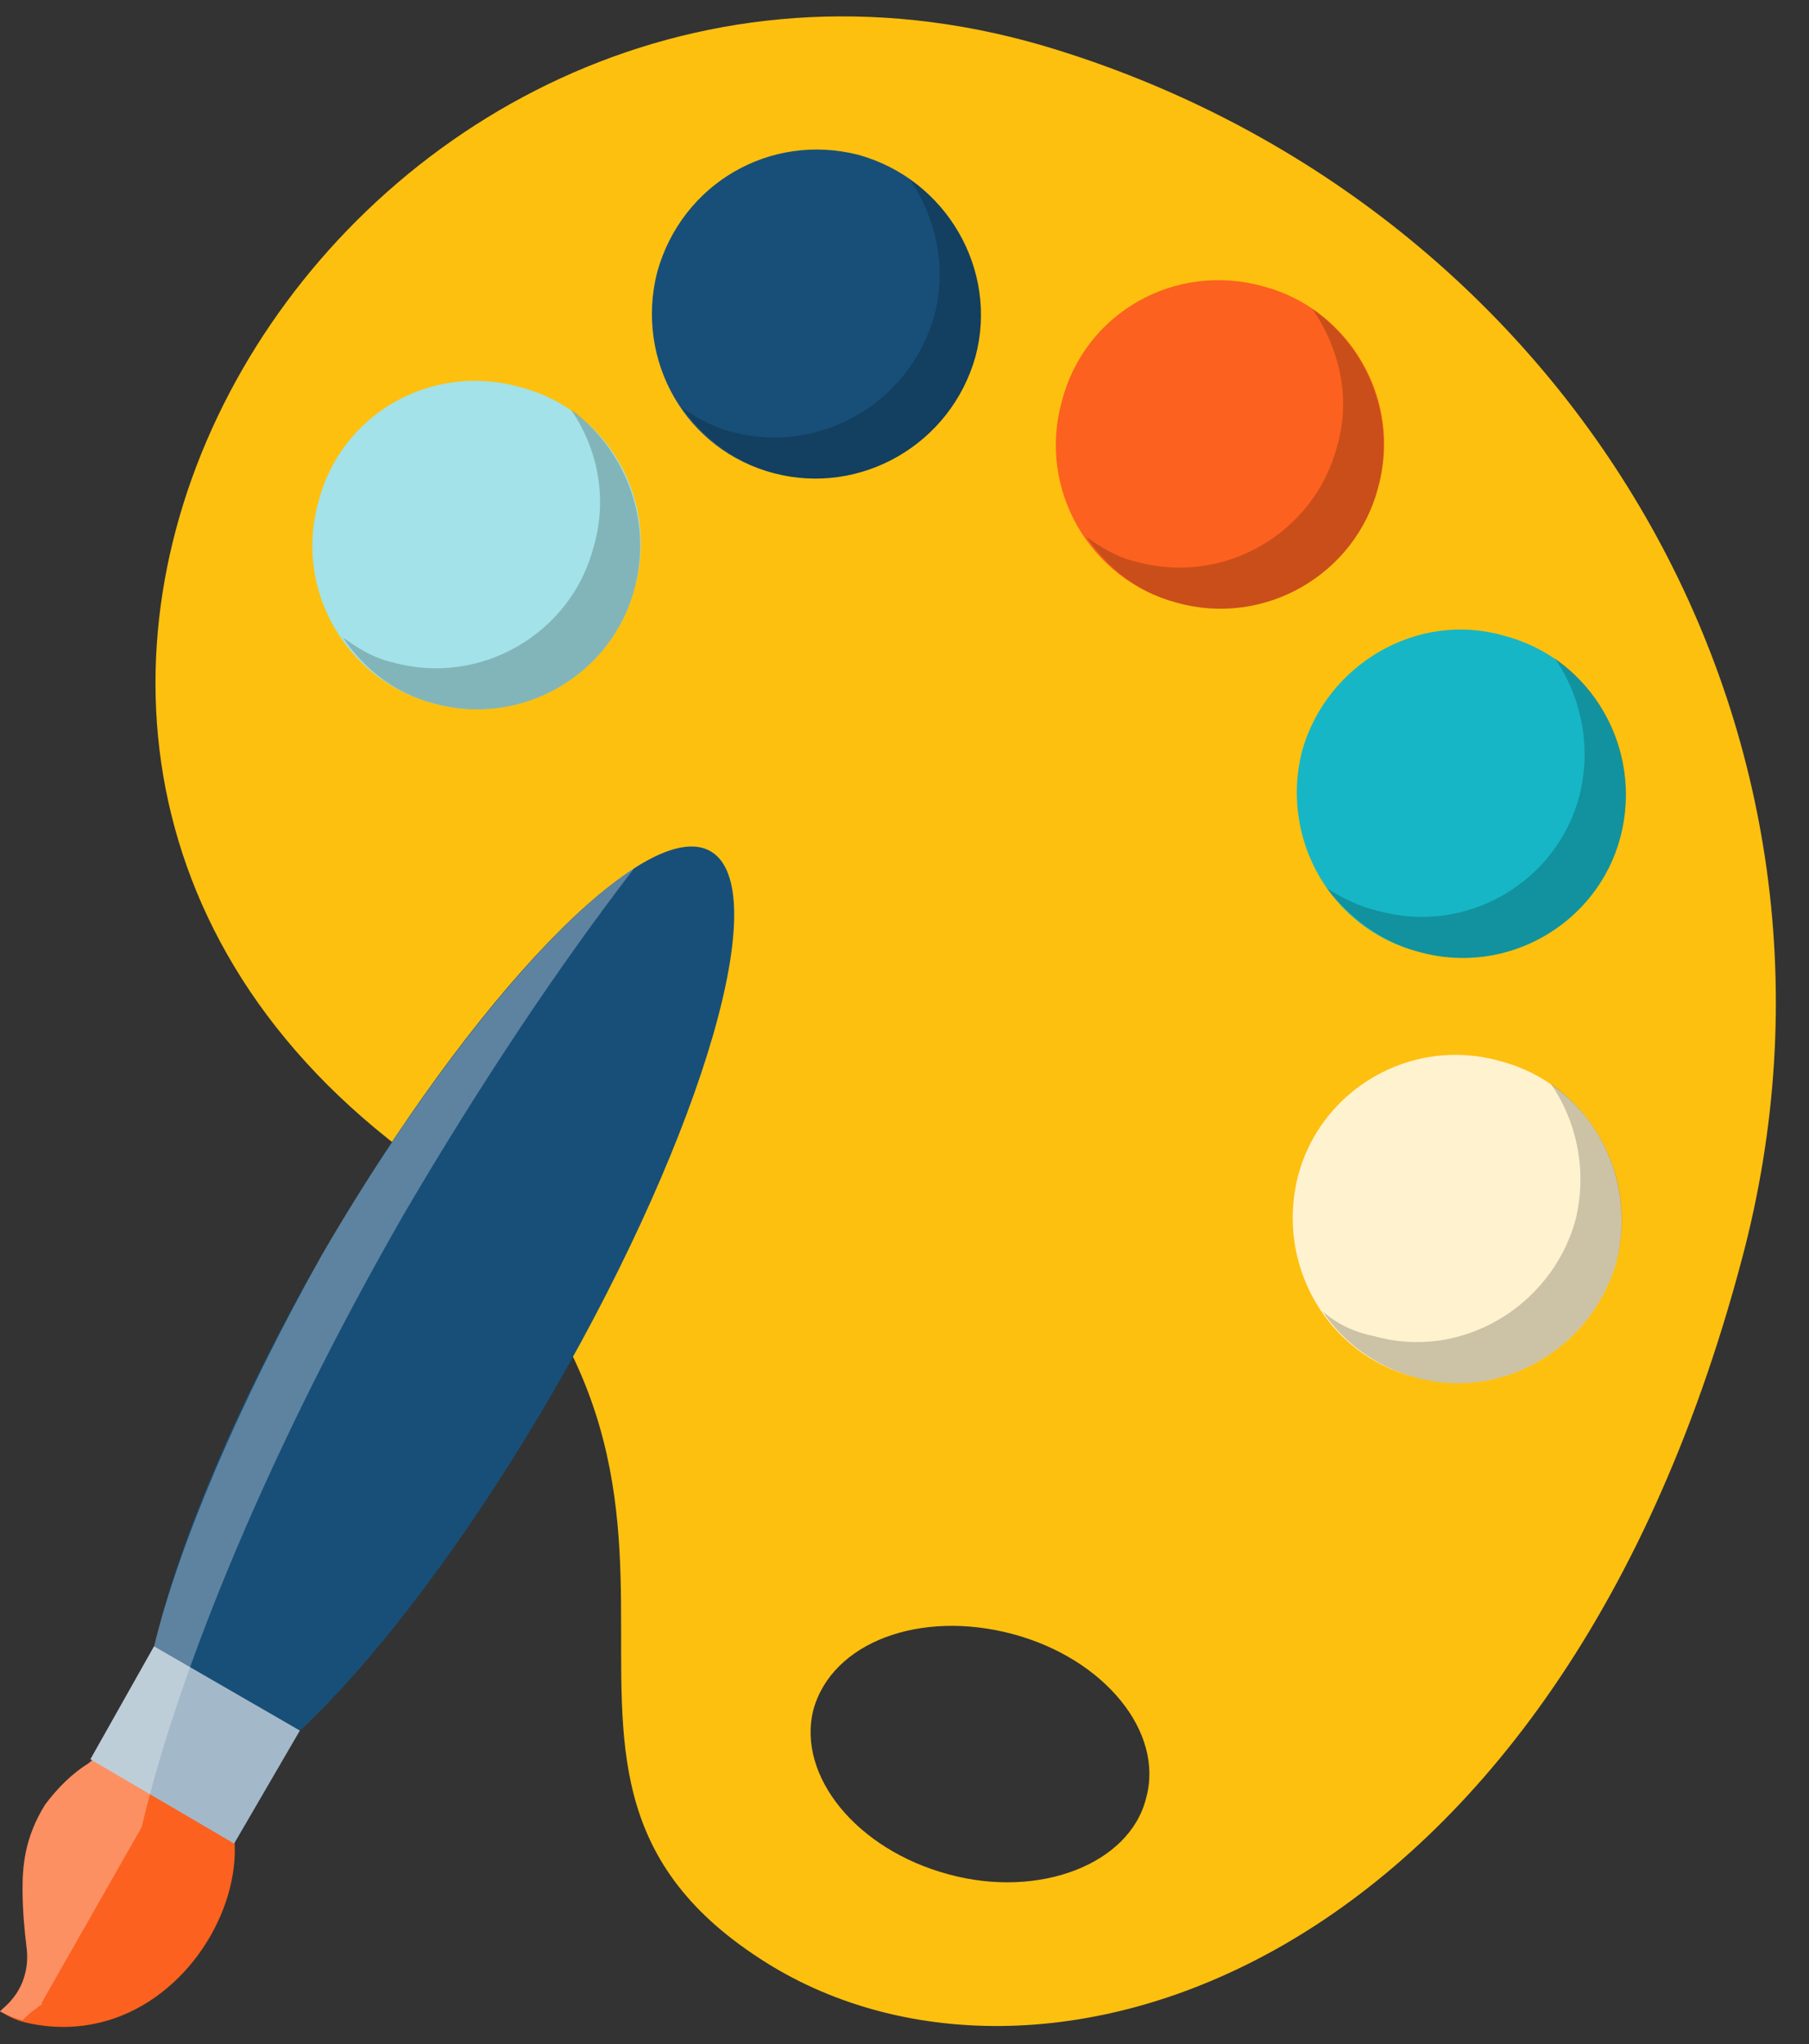 <svg width="54" height="61" viewBox="0 0 54 61" fill="none" xmlns="http://www.w3.org/2000/svg">
<rect x="0" y="0" width="54" height="61" fill="#333333" stroke="none"/>
<path fill-rule="evenodd" clip-rule="evenodd" d="M31.574 1.495C46.901 6.277 56.22 21.788 51.989 37.605C46.288 59.063 30.838 63.784 22.684 58.45C13.61 52.565 24.401 44.165 11.587 33.988C-5.211 20.623 11.219 -4.882 31.574 1.495ZM28.324 55.937C31.022 56.672 33.72 55.63 34.21 53.668C34.762 51.706 32.984 49.499 30.225 48.763C27.466 48.028 24.83 49.009 24.278 51.032C23.788 52.994 25.566 55.201 28.324 55.937Z" fill="#FDC00F"/>
<path d="M9.503 14.982C8.767 17.619 10.361 20.316 12.936 20.991C15.572 21.726 18.27 20.132 18.944 17.557C19.68 14.921 18.147 12.223 15.511 11.549C12.875 10.813 10.177 12.346 9.503 14.982Z" fill="#A2E2E8"/>
<path d="M19.619 8.116C18.944 10.752 20.477 13.45 23.113 14.124C25.688 14.798 28.386 13.266 29.122 10.629C29.796 8.054 28.263 5.357 25.627 4.621C22.991 3.947 20.355 5.479 19.619 8.116Z" fill="#184F78"/>
<path d="M31.697 11.978C30.961 14.615 32.555 17.312 35.13 17.987C37.766 18.722 40.464 17.128 41.138 14.553C41.874 11.917 40.28 9.219 37.705 8.545C35.069 7.809 32.371 9.342 31.697 11.978Z" fill="#FC611F"/>
<path d="M38.87 22.4C38.195 25.037 39.728 27.734 42.364 28.409C45.001 29.144 47.698 27.55 48.372 24.975C49.047 22.339 47.514 19.642 44.878 18.967C42.303 18.231 39.605 19.825 38.87 22.4Z" fill="#16B6C6"/>
<path d="M38.747 35.092C38.073 37.728 39.605 40.426 42.242 41.1C44.816 41.836 47.514 40.242 48.25 37.667C48.924 35.03 47.392 32.333 44.755 31.659C42.119 30.923 39.421 32.517 38.747 35.092Z" fill="#FFF2CF"/>
<g opacity="0.2">
<path d="M17.044 12.223C17.841 13.388 18.147 14.859 17.718 16.331C17.044 18.906 14.346 20.5 11.71 19.764C11.158 19.642 10.668 19.335 10.239 19.028C10.852 19.948 11.771 20.684 12.936 20.99C15.572 21.726 18.27 20.132 18.944 17.557C19.496 15.473 18.638 13.388 17.044 12.223Z" fill="black"/>
<path d="M47.146 23.75C46.472 26.325 43.774 27.919 41.138 27.183C40.586 27.06 40.096 26.815 39.605 26.509C40.28 27.367 41.199 28.103 42.364 28.409C45 29.145 47.698 27.551 48.372 24.976C48.924 22.891 48.066 20.807 46.41 19.642C47.208 20.807 47.514 22.278 47.146 23.75Z" fill="black"/>
<path d="M41.138 14.553C41.69 12.469 40.831 10.384 39.176 9.219C39.973 10.384 40.341 11.855 39.912 13.327C39.237 15.902 36.54 17.496 33.904 16.76C33.352 16.638 32.861 16.331 32.432 16.024C33.045 16.944 33.965 17.68 35.13 17.986C37.766 18.722 40.464 17.128 41.138 14.553Z" fill="black"/>
<path d="M27.16 5.357C27.957 6.522 28.263 7.993 27.895 9.403C27.16 12.04 24.462 13.572 21.887 12.898C21.335 12.775 20.784 12.469 20.354 12.162C21.029 13.082 21.948 13.818 23.113 14.124C25.688 14.798 28.386 13.266 29.121 10.629C29.673 8.606 28.815 6.522 27.16 5.357Z" fill="black"/>
<path d="M46.288 32.333C47.085 33.497 47.391 34.969 47.023 36.44C46.288 39.015 43.59 40.609 41.015 39.873C40.402 39.751 39.912 39.506 39.483 39.138C40.096 40.057 41.077 40.793 42.241 41.1C44.816 41.835 47.514 40.241 48.25 37.666C48.801 35.582 47.943 33.497 46.288 32.333Z" fill="black"/>
</g>
<path d="M9.625 37.421C5.15 45.208 3.065 52.381 5.027 53.484C6.928 54.588 12.078 49.193 16.553 41.468C21.029 33.682 23.113 26.509 21.213 25.405C19.312 24.301 14.101 29.697 9.625 37.421Z" fill="#184F78"/>
<path d="M2.636 52.626C3.065 52.319 3.617 51.951 4.046 52.013C9.748 52.748 6.437 61.699 0.736 60.351C0.245 60.228 0 59.983 0 60.044C0 59.983 0.245 59.86 0.49 59.492C0.736 59.124 0.858 58.634 0.797 58.144C0.736 57.653 0.674 57.04 0.674 56.365C0.674 55.691 0.736 54.833 1.349 53.852C1.717 53.361 2.146 52.932 2.636 52.626Z" fill="#FC611F"/>
<path d="M6.989 55.017L2.698 52.503L4.598 49.131L8.951 51.645L6.989 55.017Z" fill="#A3B9C9"/>
<path opacity="0.3" d="M0.674 60.289C0.797 60.166 0.92 60.044 1.104 59.921C1.144 59.88 1.206 59.84 1.287 59.799H1.226L4.23 54.526C5.334 49.805 8.093 43.123 12.078 36.195C14.346 32.332 16.676 28.838 18.944 25.895C16.492 27.489 12.875 31.842 9.625 37.421C7.112 41.897 5.334 46.127 4.598 49.131L2.698 52.503H2.759C2.718 52.544 2.677 52.585 2.636 52.626C2.146 52.932 1.717 53.361 1.349 53.852C0.736 54.833 0.674 55.691 0.674 56.365C0.674 57.04 0.736 57.653 0.797 58.143C0.858 58.634 0.736 59.124 0.49 59.492C0.245 59.86 0 59.983 0 60.044C0 59.983 0.184 60.166 0.674 60.289Z" fill="white"/>
</svg>
